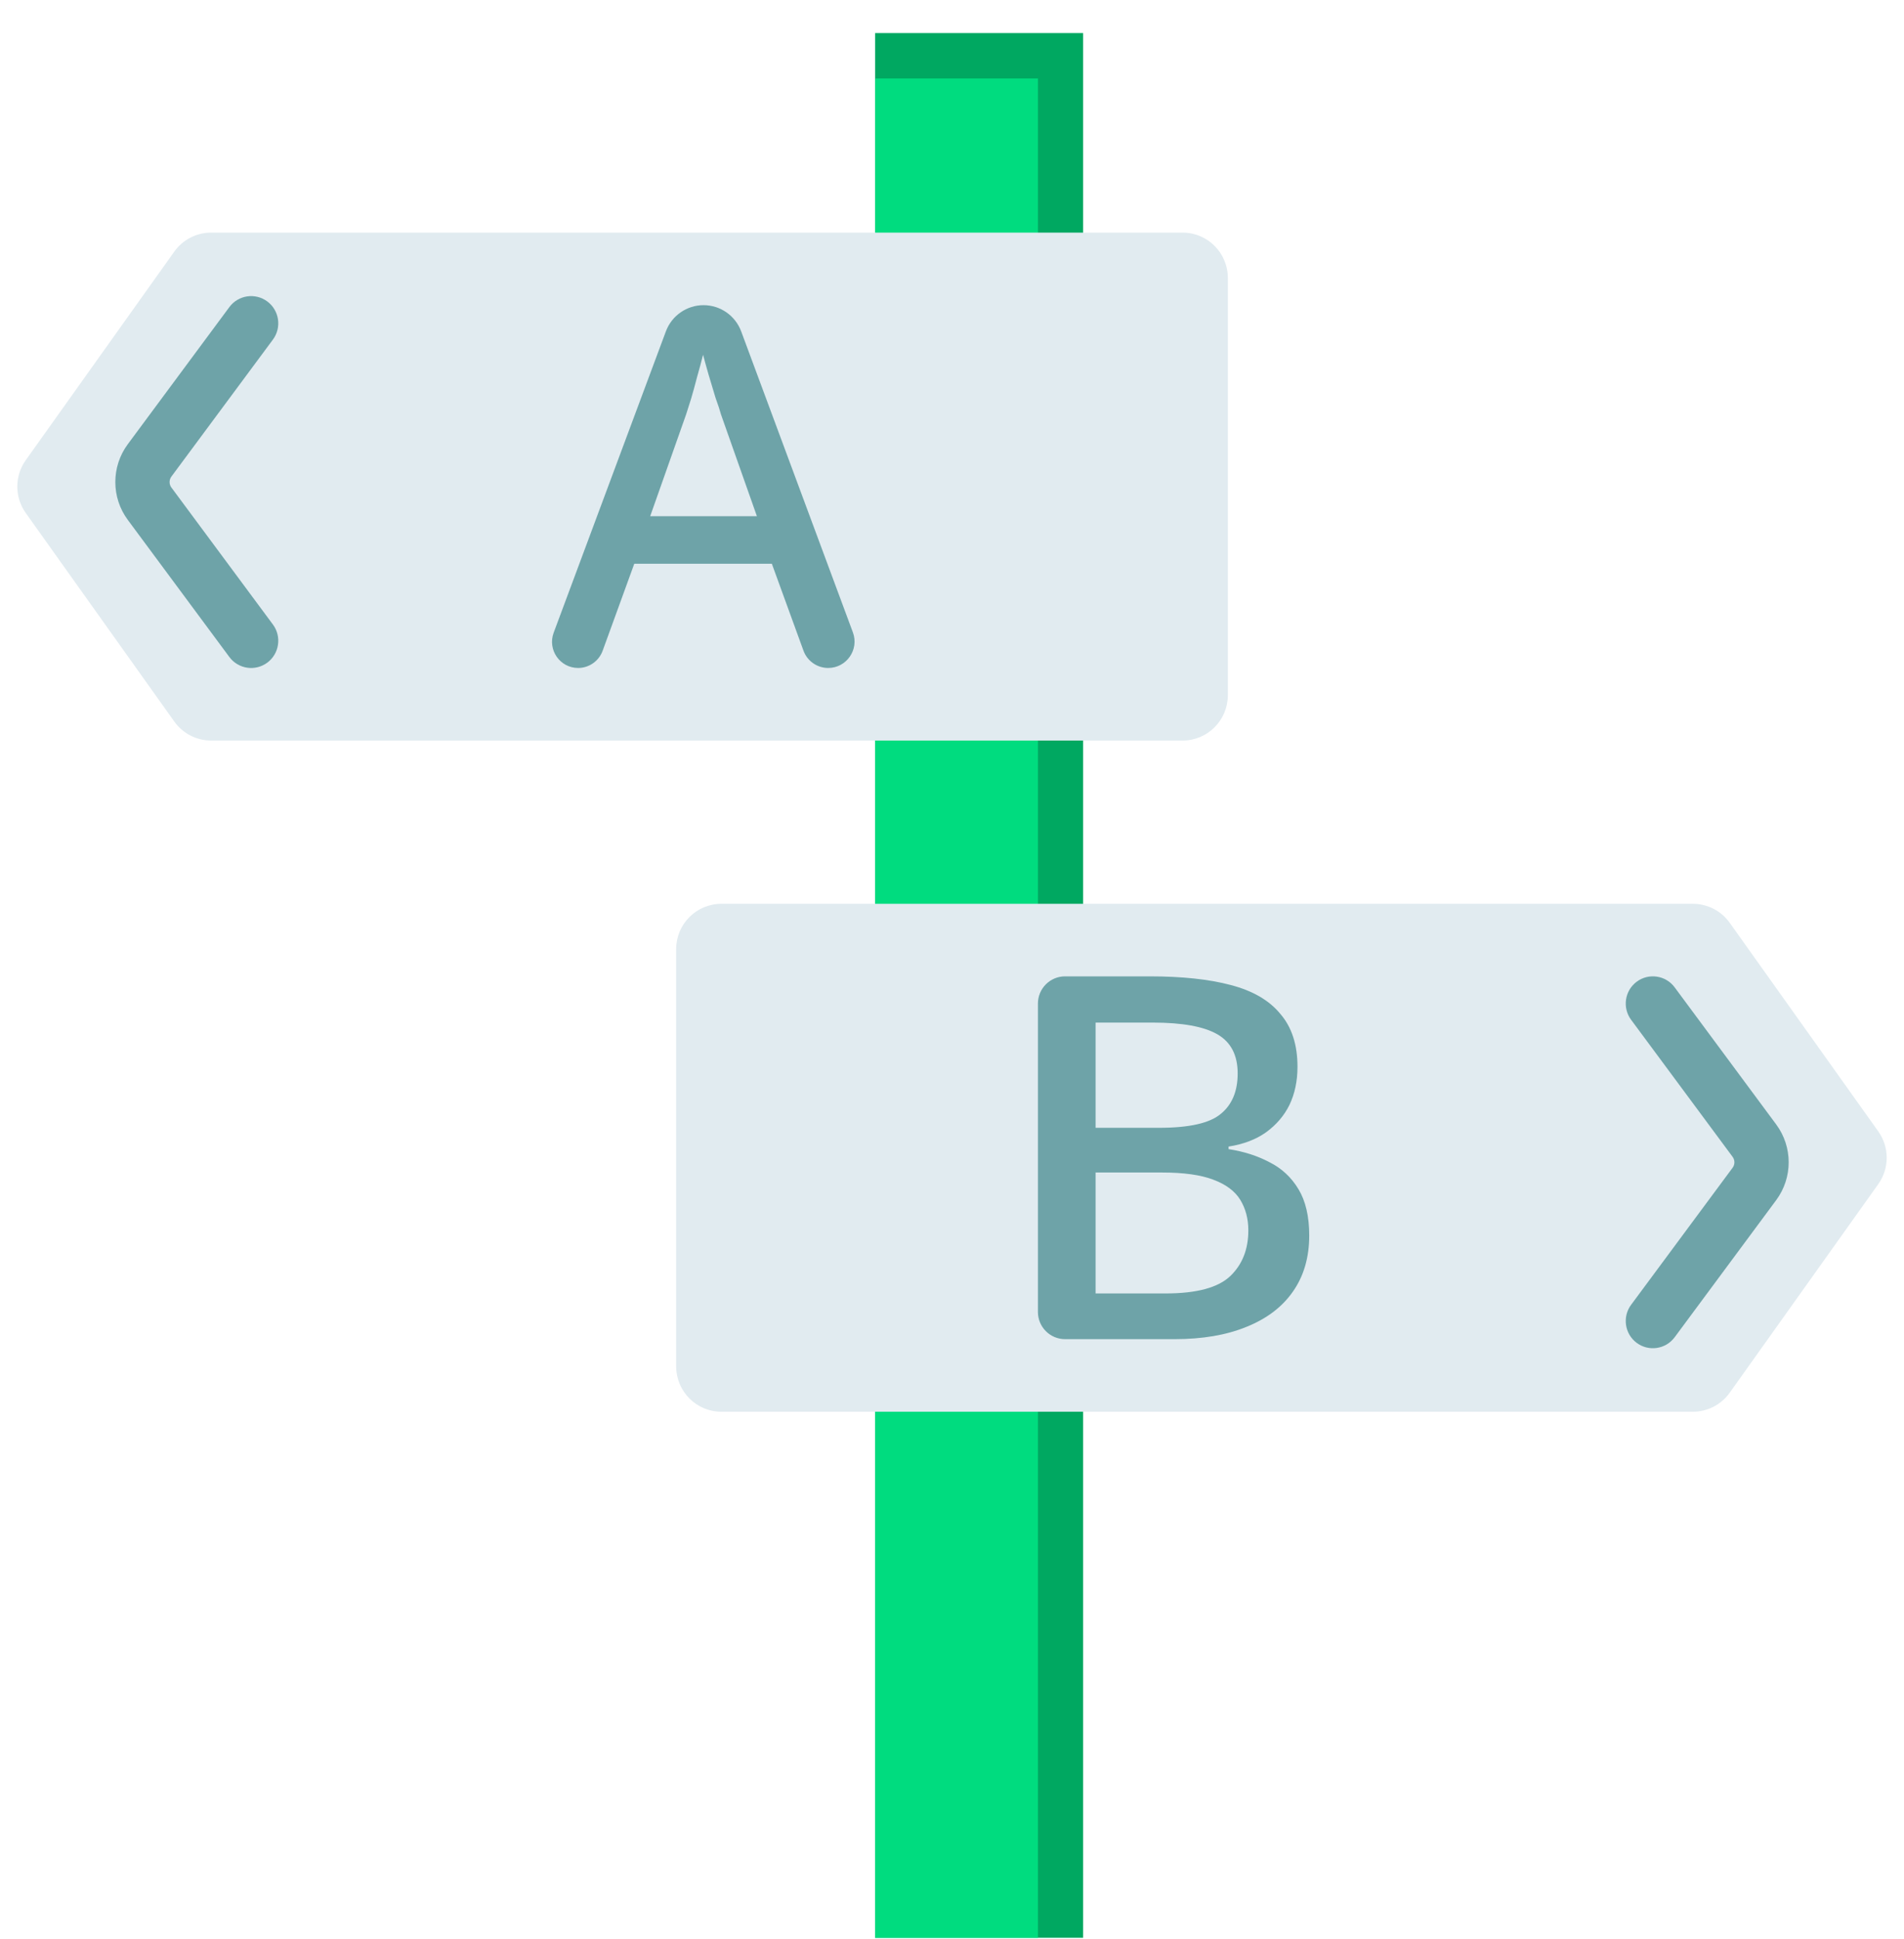 <svg width="55" height="56" viewBox="0 0 55 56" fill="none" xmlns="http://www.w3.org/2000/svg">
<g id="Vector">
<path d="M25.28 0.955H31.288V55.955H25.28V0.955Z" fill="#00A861"/>
<path d="M25.28 2.265H29.982V55.955H25.28V2.265Z" fill="#00DC7F"/>
<path d="M5.035 7.265C5.28 6.921 5.676 6.717 6.098 6.717H34.162C34.883 6.717 35.468 7.303 35.468 8.027V20.074C35.468 20.797 34.883 21.384 34.162 21.384H6.098C5.676 21.384 5.28 21.179 5.035 20.835L0.743 14.812C0.419 14.356 0.419 13.745 0.743 13.289L5.035 7.265Z" fill="#E1EBF0"/>
<path d="M49.965 40.216C49.72 40.56 49.324 40.765 48.902 40.765L20.839 40.765C20.117 40.765 19.532 40.178 19.532 39.455L19.532 27.407C19.532 26.684 20.117 26.098 20.839 26.098L48.902 26.098C49.324 26.098 49.72 26.302 49.965 26.646L54.257 32.67C54.581 33.125 54.581 33.737 54.257 34.192L49.965 40.216Z" fill="#E1EBF0"/>
<path fillRule="evenodd" clipRule="evenodd" d="M47.278 38.776C46.931 38.517 46.859 38.025 47.117 37.677L50.05 33.718C50.118 33.626 50.118 33.499 50.05 33.406L47.117 29.447C46.859 29.099 46.931 28.607 47.278 28.348C47.626 28.089 48.117 28.162 48.375 28.51L51.308 32.469C51.789 33.118 51.789 34.006 51.308 34.655L48.375 38.614C48.117 38.962 47.626 39.035 47.278 38.776Z" fill="#6EA3A8"/>
<path fillRule="evenodd" clipRule="evenodd" d="M7.722 8.705C8.069 8.964 8.142 9.456 7.884 9.805L4.95 13.763C4.882 13.856 4.882 13.983 4.95 14.076L7.884 18.034C8.142 18.383 8.069 18.875 7.722 19.134C7.374 19.392 6.883 19.32 6.625 18.971L3.692 15.013C3.211 14.364 3.211 13.475 3.692 12.826L6.625 8.868C6.883 8.519 7.374 8.447 7.722 8.705Z" fill="#6EA3A8"/>
<path d="M23.923 19.288C23.604 19.288 23.318 19.088 23.209 18.787L22.296 16.279H18.322L17.408 18.792C17.299 19.09 17.016 19.288 16.7 19.288C16.174 19.288 15.81 18.762 15.994 18.269L19.235 9.569C19.404 9.114 19.838 8.812 20.323 8.812C20.808 8.812 21.242 9.115 21.411 9.571L24.637 18.26C24.822 18.758 24.454 19.288 23.923 19.288ZM20.827 11.968C20.799 11.861 20.746 11.7 20.669 11.486C20.602 11.262 20.535 11.038 20.467 10.814C20.4 10.58 20.347 10.39 20.309 10.244C20.261 10.439 20.203 10.653 20.136 10.887C20.078 11.111 20.021 11.32 19.963 11.515C19.906 11.7 19.858 11.851 19.819 11.968L18.782 14.905H21.864L20.827 11.968Z" fill="#6EA3A8"/>
<path d="M33.206 28.193C34.142 28.193 34.924 28.276 35.551 28.443C36.189 28.609 36.667 28.888 36.986 29.279C37.315 29.66 37.48 30.169 37.48 30.805C37.48 31.216 37.402 31.582 37.248 31.905C37.094 32.218 36.867 32.482 36.569 32.698C36.281 32.903 35.921 33.04 35.489 33.108V33.182C35.932 33.25 36.328 33.377 36.677 33.563C37.027 33.739 37.305 33.999 37.51 34.341C37.716 34.683 37.819 35.128 37.819 35.676C37.819 36.312 37.66 36.855 37.341 37.305C37.032 37.745 36.585 38.083 35.998 38.317C35.422 38.552 34.733 38.669 33.931 38.669H30.766C30.333 38.669 29.982 38.318 29.982 37.884V28.979C29.982 28.545 30.333 28.193 30.766 28.193H33.206ZM33.484 32.566C34.348 32.566 34.939 32.434 35.258 32.169C35.587 31.905 35.752 31.514 35.752 30.996C35.752 30.467 35.556 30.091 35.165 29.866C34.775 29.641 34.152 29.528 33.299 29.528H31.648V32.566H33.484ZM31.648 33.857V37.349H33.669C34.564 37.349 35.186 37.182 35.536 36.85C35.885 36.517 36.06 36.077 36.06 35.529C36.06 35.197 35.983 34.903 35.829 34.649C35.675 34.395 35.412 34.199 35.042 34.062C34.682 33.925 34.188 33.857 33.561 33.857H31.648Z" fill="#6EA3A8"/>
</g>
</svg>
